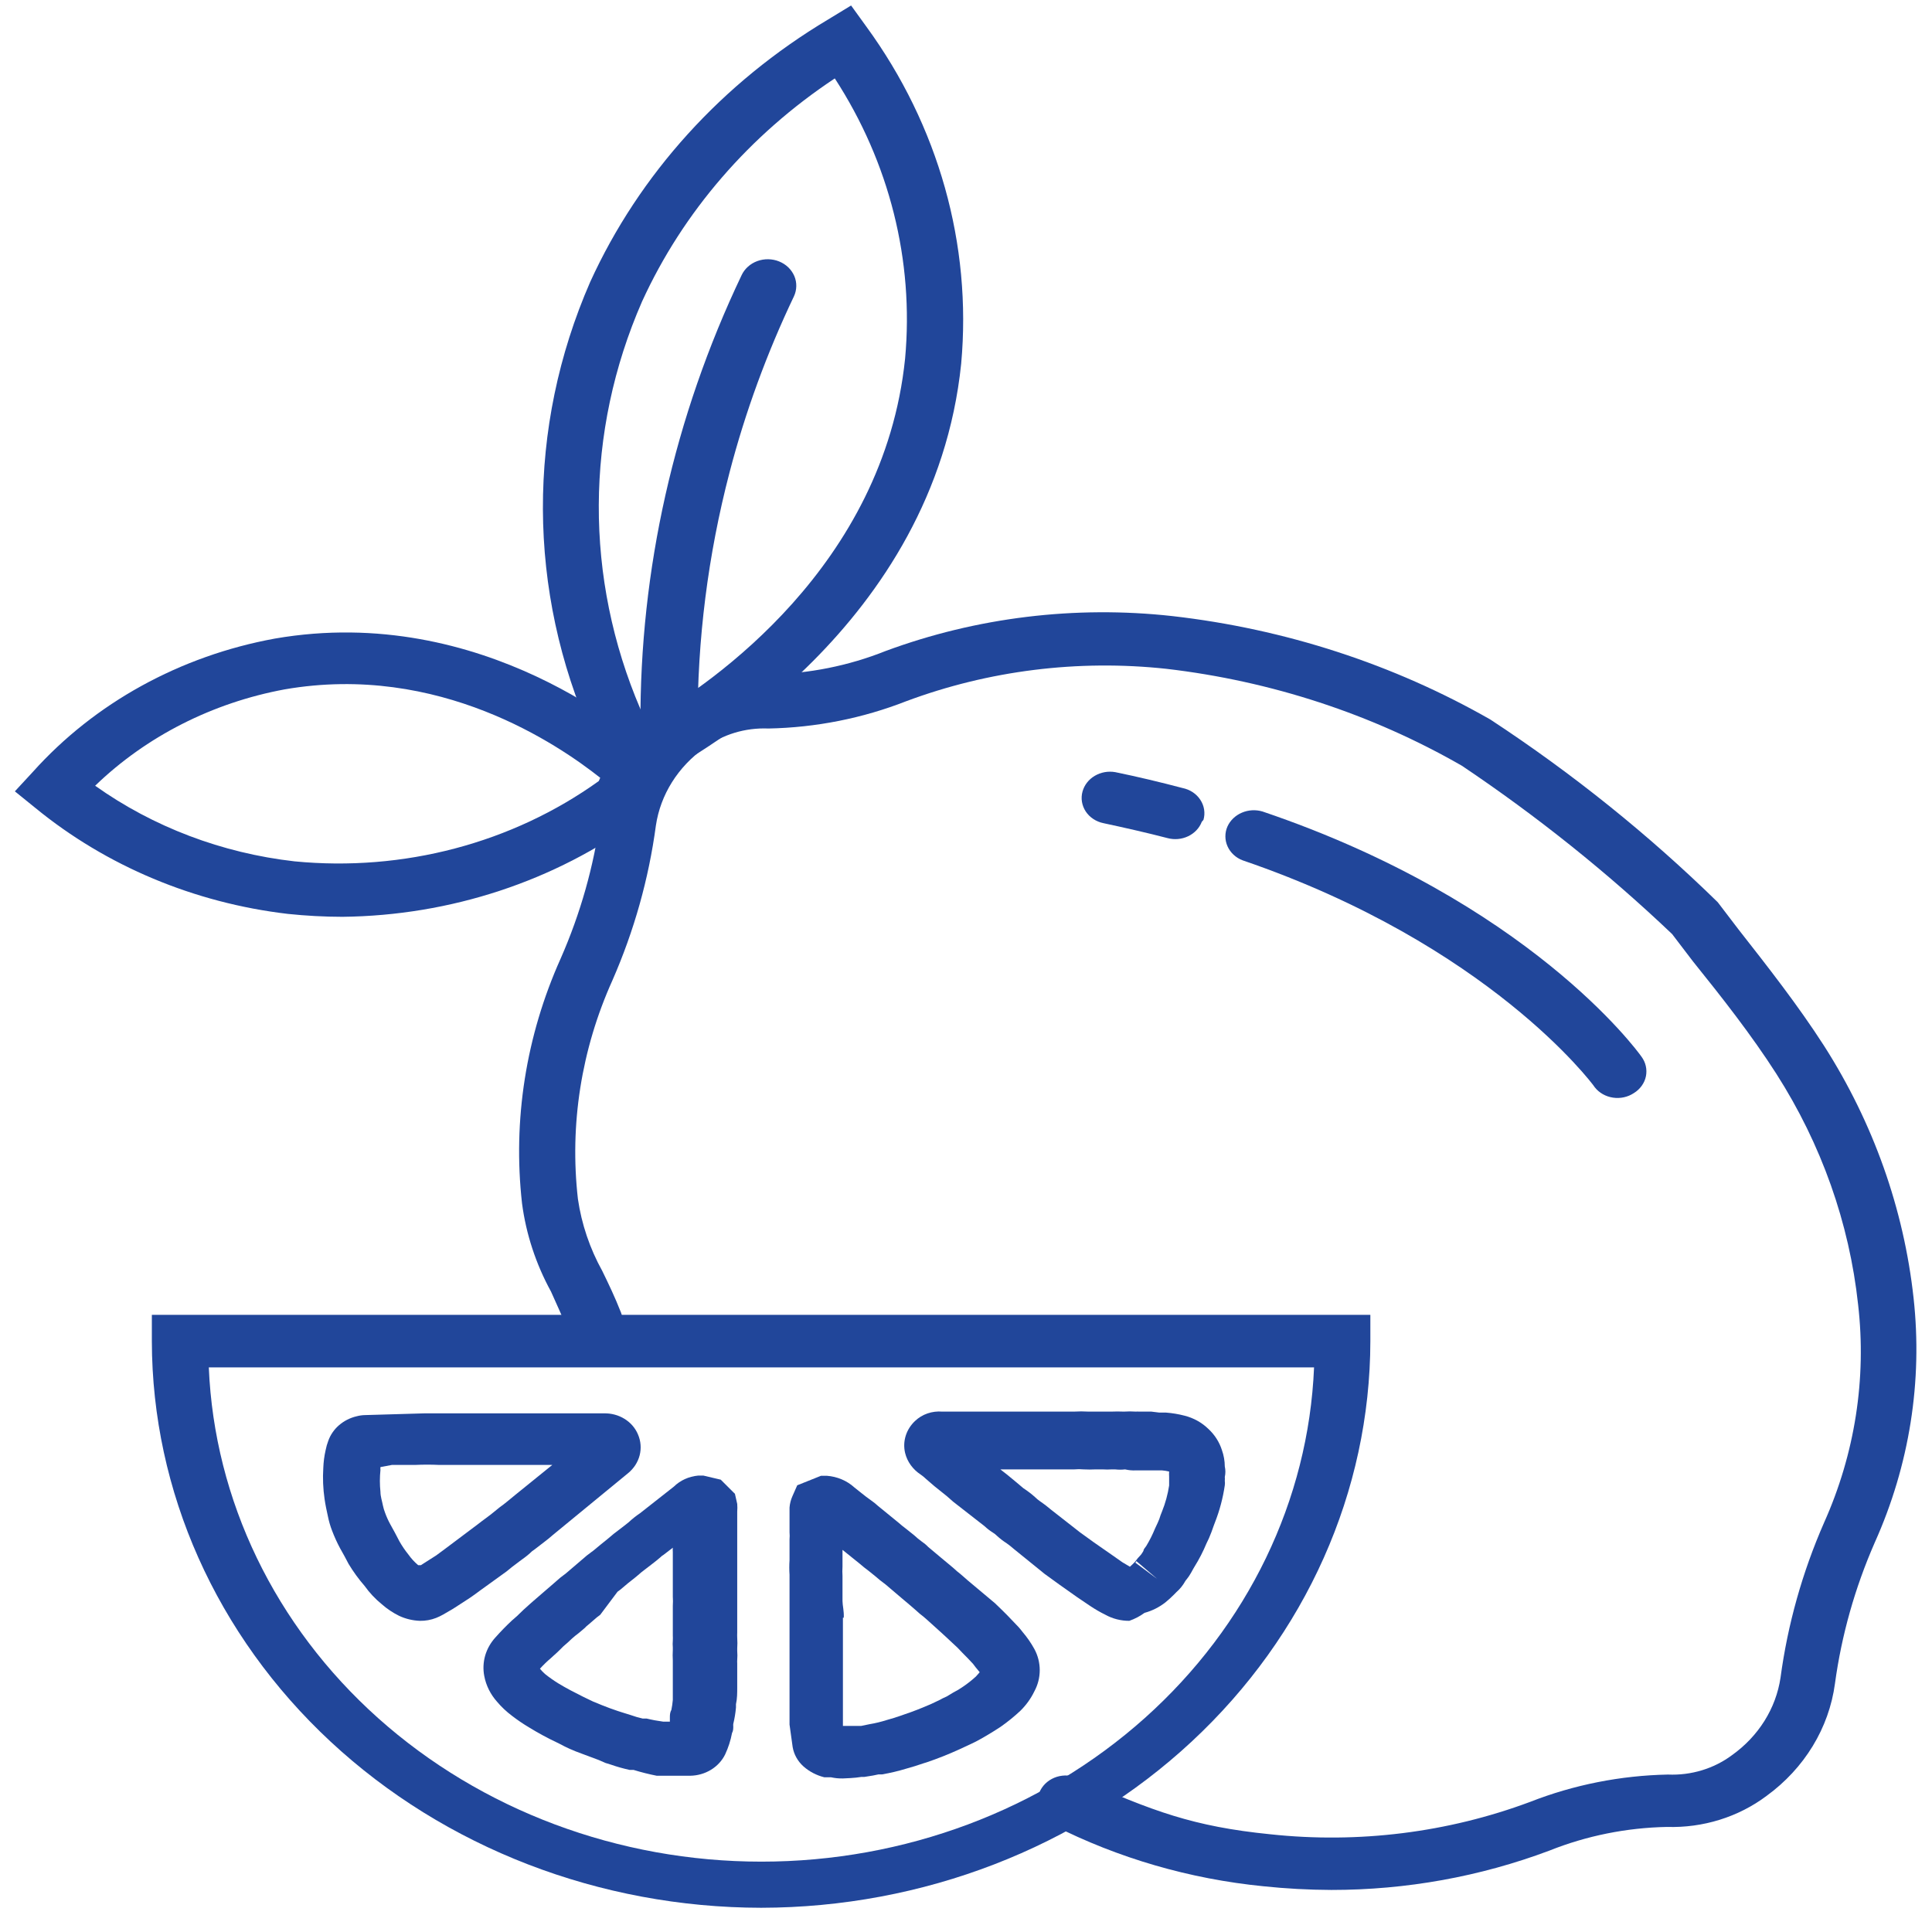 <svg width="65" height="65" viewBox="0 0 65 65" fill="none" xmlns="http://www.w3.org/2000/svg">
<g clip-path="url(#clip0_3784_449)">
<path d="M44.792 63.585C44.028 63.582 43.264 63.541 42.505 63.461C40.025 63.215 37.621 62.517 35.432 61.406C35.321 61.354 35.221 61.282 35.14 61.195C35.058 61.107 34.996 61.006 34.956 60.896C34.917 60.786 34.901 60.67 34.91 60.554C34.919 60.438 34.952 60.326 35.008 60.222C35.064 60.118 35.141 60.026 35.235 59.95C35.329 59.874 35.438 59.816 35.557 59.779C35.675 59.743 35.8 59.728 35.924 59.736C36.048 59.745 36.17 59.775 36.281 59.827C38.779 60.936 40.147 61.452 42.736 61.712C45.702 62.031 48.707 61.657 51.478 60.623C52.947 60.047 54.521 59.735 56.116 59.703C56.895 59.737 57.661 59.505 58.27 59.051C59.163 58.415 59.75 57.478 59.904 56.442C60.145 54.65 60.638 52.895 61.371 51.223C62.407 48.907 62.801 46.385 62.514 43.891C62.218 41.148 61.279 38.498 59.764 36.128C58.929 34.824 57.94 33.565 56.958 32.345L56.256 31.425C54.077 29.353 51.711 27.459 49.184 25.763C46.158 24.024 42.765 22.912 39.235 22.501C36.269 22.182 33.264 22.557 30.493 23.59C29.024 24.166 27.45 24.479 25.855 24.51C25.076 24.477 24.31 24.709 23.702 25.163C22.809 25.798 22.221 26.736 22.067 27.772C21.827 29.564 21.334 31.318 20.601 32.99C19.557 35.309 19.159 37.836 19.443 40.336C19.566 41.182 19.843 42.003 20.264 42.762C20.474 43.193 20.685 43.63 20.895 44.165C20.937 44.274 20.956 44.39 20.949 44.506C20.943 44.622 20.912 44.735 20.859 44.84C20.805 44.945 20.73 45.039 20.638 45.117C20.546 45.194 20.437 45.254 20.32 45.293C20.202 45.332 20.078 45.349 19.953 45.344C19.829 45.338 19.707 45.309 19.594 45.26C19.481 45.21 19.38 45.14 19.296 45.054C19.213 44.968 19.148 44.868 19.106 44.758C18.924 44.295 18.727 43.884 18.538 43.454C18.029 42.525 17.699 41.52 17.563 40.486C17.248 37.684 17.695 34.853 18.861 32.253C19.529 30.734 19.98 29.14 20.201 27.511C20.401 26.022 21.226 24.667 22.495 23.74C23.441 23.027 24.631 22.654 25.849 22.69C27.208 22.669 28.55 22.401 29.799 21.901C32.857 20.77 36.17 20.366 39.438 20.727C43.235 21.159 46.887 22.347 50.145 24.21C52.904 26.021 55.465 28.079 57.792 30.355L58.494 31.275C59.476 32.527 60.494 33.825 61.371 35.189C63.025 37.779 64.052 40.673 64.38 43.669C64.689 46.469 64.241 49.297 63.075 51.895C62.408 53.417 61.957 55.013 61.735 56.644C61.535 58.136 60.708 59.494 59.434 60.421C58.487 61.132 57.297 61.503 56.081 61.465C54.721 61.492 53.38 61.762 52.13 62.261C49.799 63.137 47.307 63.587 44.792 63.585Z" fill="#21469A"/>
<path d="M21.786 26.278L20.004 24.974L19.913 24.765C17.736 19.877 17.716 14.389 19.856 9.487C21.508 5.861 24.298 2.783 27.862 0.655L28.634 0.185L29.153 0.903C31.577 4.23 32.701 8.229 32.338 12.234C31.433 21.06 23.273 25.515 22.347 25.998L21.786 26.278ZM21.547 23.858L21.94 24.152C23.905 23.017 29.735 19.044 30.451 12.064C30.753 8.769 29.925 5.469 28.086 2.638C25.223 4.535 22.98 7.131 21.603 10.14C19.679 14.534 19.659 19.45 21.547 23.858Z" fill="#21469A"/>
<path d="M22.523 25.261C22.396 25.263 22.27 25.243 22.152 25.2C22.035 25.157 21.927 25.092 21.837 25.01C21.746 24.928 21.674 24.83 21.624 24.722C21.574 24.614 21.548 24.498 21.547 24.38C21.522 19.173 22.682 14.02 24.95 9.259C25 9.152 25.073 9.054 25.163 8.973C25.254 8.891 25.361 8.827 25.478 8.784C25.596 8.741 25.721 8.72 25.847 8.722C25.973 8.724 26.097 8.749 26.213 8.796C26.329 8.843 26.433 8.91 26.521 8.994C26.608 9.079 26.677 9.178 26.724 9.287C26.77 9.396 26.793 9.513 26.79 9.63C26.788 9.747 26.761 9.863 26.711 9.97C25.799 11.882 25.073 13.867 24.543 15.9C23.819 18.676 23.459 21.523 23.47 24.38C23.471 24.496 23.447 24.61 23.4 24.718C23.354 24.825 23.285 24.922 23.197 25.005C23.11 25.087 23.006 25.153 22.892 25.198C22.777 25.243 22.654 25.267 22.529 25.267L22.523 25.261Z" fill="#21469A"/>
<path d="M11.522 30.845C10.908 30.844 10.294 30.811 9.684 30.747C6.538 30.378 3.583 29.139 1.202 27.192L0.5 26.624L1.103 25.972C3.184 23.651 6.06 22.066 9.249 21.484C16.265 20.27 21.443 24.817 22.011 25.339L22.467 25.763L21.709 27.413L21.52 27.55C18.671 29.646 15.155 30.805 11.522 30.845ZM3.201 26.435C5.153 27.823 7.469 28.702 9.908 28.979C13.567 29.335 17.232 28.368 20.145 26.278L20.194 26.168C18.791 25.059 14.771 22.293 9.579 23.193C7.147 23.643 4.921 24.774 3.201 26.435Z" fill="#21469A"/>
<path d="M25.61 64.185C20.175 64.178 14.965 62.168 11.122 58.595C7.279 55.021 5.117 50.177 5.109 45.124V44.237H46.104V45.124C46.096 50.176 43.935 55.019 40.094 58.592C36.252 62.165 31.044 64.176 25.61 64.185ZM7.025 46.005C7.212 50.473 9.252 54.701 12.718 57.801C16.185 60.901 20.808 62.633 25.617 62.633C30.427 62.633 35.05 60.901 38.516 57.801C41.982 54.701 44.023 50.473 44.21 46.005H7.025Z" fill="#21469A"/>
<path d="M28.359 59.834C28.224 59.837 28.09 59.824 27.959 59.795H27.734C27.471 59.73 27.23 59.604 27.033 59.43C26.838 59.255 26.71 59.026 26.668 58.777L26.563 58.021V57.681C26.563 56.931 26.563 56.175 26.563 55.444V54.329C26.563 54.166 26.563 53.996 26.563 53.833C26.563 53.67 26.563 53.454 26.563 53.265C26.563 53.076 26.563 53.076 26.563 52.978C26.552 52.818 26.552 52.656 26.563 52.495C26.563 52.411 26.563 52.326 26.563 52.235C26.563 52.143 26.563 51.941 26.563 51.791C26.57 51.711 26.57 51.63 26.563 51.55C26.563 51.413 26.563 51.282 26.563 51.152C26.563 51.021 26.563 51.002 26.563 50.93V50.721C26.573 50.589 26.606 50.459 26.661 50.336L26.822 49.971L27.622 49.651H27.818C28.167 49.677 28.495 49.816 28.744 50.043L28.99 50.239C29.088 50.317 29.186 50.395 29.299 50.473C29.383 50.531 29.463 50.594 29.537 50.663L30.239 51.236C30.308 51.299 30.381 51.357 30.456 51.413L30.758 51.654C30.837 51.729 30.922 51.798 31.011 51.863C31.09 51.916 31.163 51.977 31.228 52.045L31.656 52.404L32.056 52.737L32.21 52.874C32.33 52.965 32.442 53.07 32.554 53.167L33.473 53.937C33.614 54.068 33.747 54.205 33.88 54.335L34.273 54.746C34.322 54.798 34.364 54.857 34.406 54.909C34.557 55.086 34.688 55.276 34.799 55.477C34.919 55.698 34.981 55.943 34.981 56.191C34.981 56.439 34.919 56.684 34.799 56.905C34.683 57.146 34.524 57.366 34.329 57.558C34.124 57.75 33.903 57.929 33.67 58.093C33.508 58.203 33.34 58.301 33.179 58.399L32.996 58.504C32.894 58.563 32.789 58.617 32.681 58.667L32.274 58.856C31.915 59.02 31.547 59.166 31.172 59.293L31.067 59.325C30.88 59.391 30.69 59.449 30.498 59.502C30.23 59.584 29.956 59.649 29.678 59.697H29.558L29.369 59.736L29.081 59.782H28.983C28.862 59.801 28.741 59.815 28.618 59.821L28.359 59.834ZM28.359 54.426C28.359 54.759 28.359 55.079 28.359 55.438C28.359 56.142 28.359 56.879 28.359 57.59V58.066H28.604H28.709H28.885H28.976L29.257 58.008C29.45 57.976 29.64 57.93 29.825 57.871C30 57.825 30.155 57.773 30.309 57.721L30.421 57.681C30.716 57.584 31.011 57.466 31.34 57.323L31.628 57.186L31.712 57.14L31.853 57.075L32.07 56.944C32.188 56.885 32.3 56.817 32.407 56.742C32.558 56.639 32.701 56.526 32.835 56.403L32.961 56.26L32.821 56.09L32.737 55.979C32.617 55.849 32.505 55.731 32.379 55.607C32.274 55.49 32.161 55.379 32.042 55.274C31.761 55.007 31.474 54.753 31.186 54.492C31.109 54.42 31.025 54.355 30.941 54.289L30.765 54.133C30.597 53.983 30.471 53.885 30.351 53.781L29.79 53.304C29.664 53.213 29.544 53.115 29.432 53.017L29.222 52.848C29.123 52.776 29.018 52.691 28.92 52.606L28.345 52.143V52.28C28.345 52.424 28.345 52.567 28.345 52.704C28.338 52.811 28.338 52.917 28.345 53.024C28.345 53.161 28.345 53.298 28.345 53.435C28.345 53.572 28.345 53.722 28.345 53.865C28.345 54.009 28.401 54.211 28.387 54.426H28.359Z" fill="#21469A"/>
<path d="M22.664 59.743H22.629C22.481 59.743 22.327 59.743 22.172 59.743H22.095C21.832 59.691 21.572 59.626 21.317 59.547H21.183C20.964 59.499 20.748 59.438 20.538 59.364L20.369 59.312L20.145 59.214L19.57 58.999C19.429 58.947 19.289 58.895 19.163 58.836C19.036 58.777 18.952 58.738 18.847 58.679L18.742 58.627C18.418 58.474 18.104 58.304 17.802 58.118C17.601 57.999 17.409 57.868 17.226 57.727C17.039 57.587 16.869 57.427 16.721 57.251C16.501 57.003 16.353 56.706 16.293 56.39C16.248 56.16 16.259 55.923 16.324 55.697C16.39 55.472 16.509 55.263 16.672 55.085C16.847 54.889 17.03 54.7 17.226 54.517L17.331 54.426C17.374 54.387 17.423 54.348 17.465 54.302C17.507 54.257 17.696 54.08 17.816 53.976L17.949 53.859L18.251 53.598L18.524 53.363L18.847 53.082L19.043 52.932L19.745 52.332L19.892 52.221L19.97 52.163L20.215 51.96L20.433 51.784L20.65 51.602L21.008 51.328L21.148 51.217C21.268 51.105 21.397 51.002 21.534 50.91L22.671 50.016C22.885 49.806 23.174 49.674 23.485 49.645H23.667L24.249 49.782L24.726 50.258L24.803 50.597C24.81 50.684 24.81 50.771 24.803 50.858V51.256C24.803 51.628 24.803 51.993 24.803 52.365C24.803 52.515 24.803 52.671 24.803 52.828C24.803 52.984 24.803 53.291 24.803 53.519C24.803 53.611 24.803 53.702 24.803 53.787C24.803 53.872 24.803 54.113 24.803 54.276C24.803 54.439 24.803 54.433 24.803 54.511C24.803 54.589 24.803 54.791 24.803 54.928C24.8 54.987 24.8 55.046 24.803 55.105C24.811 55.222 24.811 55.34 24.803 55.457V55.542C24.811 55.644 24.811 55.746 24.803 55.848C24.8 55.885 24.8 55.922 24.803 55.959C24.803 56.031 24.803 56.103 24.803 56.174C24.803 56.246 24.803 56.377 24.803 56.474V56.775C24.803 56.957 24.803 57.146 24.761 57.336V57.446C24.745 57.633 24.714 57.818 24.67 58.001C24.667 58.027 24.667 58.053 24.67 58.079C24.67 58.157 24.67 58.229 24.628 58.307C24.582 58.554 24.504 58.795 24.397 59.025C24.294 59.236 24.128 59.416 23.92 59.543C23.711 59.67 23.467 59.74 23.218 59.743H23.134H22.664ZM18.166 56.142C18.219 56.208 18.277 56.269 18.342 56.324C18.486 56.44 18.639 56.546 18.798 56.644C19.057 56.801 19.324 56.938 19.598 57.075L19.717 57.133L19.948 57.244L20.25 57.368C20.433 57.44 20.601 57.505 20.783 57.564L20.945 57.616L21.218 57.701C21.349 57.748 21.482 57.787 21.618 57.818H21.752C21.936 57.863 22.124 57.898 22.313 57.923H22.39H22.537V57.87V57.792C22.537 57.707 22.537 57.616 22.587 57.531C22.61 57.419 22.627 57.306 22.636 57.192V57.068C22.636 56.918 22.636 56.761 22.636 56.611V56.2C22.636 56.122 22.636 56.05 22.636 55.972V55.868C22.629 55.748 22.629 55.629 22.636 55.509C22.636 55.509 22.636 55.457 22.636 55.424C22.629 55.348 22.629 55.272 22.636 55.196C22.639 55.137 22.639 55.078 22.636 55.02C22.636 54.909 22.636 54.791 22.636 54.674C22.636 54.557 22.636 54.517 22.636 54.439C22.636 54.361 22.636 54.165 22.636 54.028C22.643 53.924 22.643 53.819 22.636 53.715C22.636 53.591 22.636 53.461 22.636 53.33C22.636 53.2 22.636 52.945 22.636 52.756C22.636 52.567 22.636 52.397 22.636 52.215C22.632 52.167 22.632 52.119 22.636 52.071L22.313 52.319C22.281 52.336 22.253 52.358 22.229 52.384L22.081 52.508L21.913 52.639L21.583 52.893L21.408 53.043L21.12 53.272L20.959 53.408C20.901 53.46 20.84 53.508 20.776 53.552L20.194 54.328L20.082 54.413L19.794 54.661L19.731 54.713C19.695 54.753 19.655 54.791 19.612 54.824L19.464 54.948C19.387 55.007 19.31 55.065 19.24 55.131L19.093 55.268C18.998 55.345 18.909 55.428 18.826 55.516C18.756 55.581 18.686 55.653 18.608 55.718L18.531 55.789C18.405 55.894 18.279 56.018 18.166 56.142Z" fill="#21469A"/>
<path d="M37.994 54.531C37.712 54.532 37.436 54.462 37.194 54.329C37.013 54.24 36.84 54.14 36.675 54.029L36.24 53.735L35.65 53.318L35.145 52.952L34.107 52.111C34.03 52.045 33.953 51.98 33.868 51.922C33.753 51.848 33.645 51.765 33.545 51.674C33.504 51.632 33.456 51.594 33.405 51.563C33.304 51.5 33.21 51.428 33.125 51.347L32.072 50.526L31.848 50.33L31.441 50.004L31.16 49.762C31.104 49.707 31.043 49.657 30.978 49.612C30.711 49.438 30.523 49.178 30.451 48.882C30.406 48.69 30.413 48.492 30.472 48.303C30.531 48.115 30.64 47.944 30.788 47.805C30.906 47.693 31.048 47.607 31.206 47.553C31.364 47.499 31.533 47.478 31.7 47.492H33.623C33.987 47.492 34.324 47.492 34.717 47.492C35.11 47.492 35.468 47.492 35.84 47.492H36.127C36.293 47.482 36.46 47.482 36.626 47.492C36.843 47.492 37.061 47.492 37.271 47.492H37.383C37.526 47.486 37.669 47.486 37.811 47.492C37.947 47.483 38.083 47.483 38.218 47.492C38.251 47.489 38.284 47.489 38.316 47.492H38.387H38.737L39.004 47.525H39.228C39.44 47.541 39.649 47.576 39.853 47.629C40.158 47.706 40.435 47.86 40.653 48.073C40.867 48.27 41.023 48.515 41.109 48.784C41.173 48.963 41.206 49.15 41.207 49.338C41.233 49.454 41.233 49.574 41.207 49.691C41.211 49.734 41.211 49.778 41.207 49.821C41.214 49.871 41.214 49.921 41.207 49.971C41.145 50.396 41.035 50.814 40.877 51.217L40.835 51.328C40.786 51.471 40.737 51.608 40.674 51.752L40.59 51.928C40.477 52.201 40.341 52.465 40.183 52.717L40.141 52.789C40.099 52.874 40.049 52.952 40 53.031L39.923 53.135C39.904 53.155 39.888 53.177 39.874 53.2C39.799 53.337 39.699 53.46 39.579 53.565L39.502 53.644C39.409 53.738 39.311 53.827 39.208 53.911C39.002 54.072 38.764 54.193 38.506 54.263C38.351 54.377 38.178 54.467 37.994 54.531ZM38.197 52.574L38.934 53.122L38.232 52.522L38.197 52.574ZM33.405 49.24L33.882 49.612L34.198 49.873L34.43 50.069C34.574 50.163 34.711 50.267 34.837 50.382C34.877 50.422 34.922 50.459 34.97 50.493C35.107 50.586 35.238 50.686 35.363 50.793L36.338 51.556L36.808 51.895L37.39 52.3L37.762 52.561L38.015 52.711C38.044 52.686 38.073 52.66 38.099 52.633L38.183 52.548C38.244 52.462 38.312 52.382 38.387 52.306C38.418 52.265 38.446 52.221 38.471 52.176C38.471 52.117 38.534 52.065 38.569 52.006C38.68 51.822 38.776 51.63 38.857 51.432L38.948 51.237C38.988 51.152 39.021 51.065 39.046 50.976L39.095 50.852C39.209 50.569 39.289 50.276 39.334 49.978V49.86C39.334 49.821 39.334 49.756 39.334 49.678C39.33 49.621 39.33 49.564 39.334 49.508C39.253 49.489 39.171 49.475 39.088 49.469H38.765H38.569H38.309H38.225C38.1 49.476 37.975 49.465 37.853 49.436C37.742 49.449 37.628 49.449 37.517 49.436H37.411C37.306 49.443 37.201 49.443 37.096 49.436H36.864C36.729 49.443 36.593 49.443 36.457 49.436C36.352 49.426 36.246 49.426 36.142 49.436H35.706C35.356 49.436 35.005 49.436 34.654 49.436C34.303 49.436 33.987 49.436 33.651 49.436L33.405 49.24Z" fill="#21469A"/>
<path d="M14.126 54.531C13.882 54.522 13.642 54.464 13.424 54.361C13.215 54.257 13.021 54.128 12.849 53.976C12.626 53.795 12.43 53.586 12.267 53.357C12.064 53.124 11.883 52.875 11.726 52.613C11.635 52.437 11.544 52.267 11.446 52.098C11.341 51.903 11.25 51.703 11.172 51.497C11.111 51.34 11.065 51.179 11.032 51.015C10.99 50.825 10.948 50.63 10.92 50.434C10.869 50.086 10.855 49.734 10.877 49.384C10.885 49.184 10.91 48.986 10.955 48.79C10.976 48.682 11.006 48.575 11.046 48.471C11.118 48.27 11.243 48.09 11.41 47.946C11.577 47.803 11.78 47.7 12 47.649C12.091 47.624 12.186 47.611 12.281 47.609L14.273 47.551H15.487C15.761 47.551 16.034 47.551 16.315 47.551H17.164C17.388 47.551 17.606 47.551 17.823 47.551C18.041 47.551 18.399 47.551 18.686 47.551H20.314C20.561 47.544 20.805 47.608 21.011 47.736C21.218 47.863 21.376 48.047 21.465 48.262C21.561 48.485 21.58 48.73 21.52 48.964C21.459 49.198 21.322 49.408 21.128 49.566L18.602 51.641C18.511 51.719 18.413 51.804 18.314 51.876L17.992 52.124L17.901 52.189C17.803 52.284 17.698 52.371 17.585 52.45L17.487 52.522L17.325 52.645L17.22 52.724L17.045 52.867L16.14 53.52C16.027 53.604 15.915 53.689 15.796 53.767C15.677 53.846 15.473 53.976 15.312 54.081L15.22 54.139L14.905 54.322C14.831 54.364 14.753 54.401 14.673 54.433C14.5 54.501 14.314 54.534 14.126 54.531ZM12.8 49.358C12.796 49.39 12.796 49.423 12.8 49.456C12.774 49.701 12.774 49.948 12.8 50.193C12.8 50.349 12.856 50.506 12.884 50.656C12.901 50.736 12.924 50.814 12.954 50.891C13.002 51.025 13.061 51.156 13.13 51.282C13.235 51.471 13.34 51.66 13.438 51.856C13.526 52.011 13.627 52.16 13.74 52.3C13.833 52.432 13.944 52.553 14.07 52.659C14.07 52.659 14.07 52.659 14.105 52.659H14.161L14.252 52.6L14.673 52.332L14.947 52.13L16.076 51.282L16.203 51.184L16.413 51.028L16.525 50.943L16.806 50.715C16.904 50.643 17.003 50.571 17.094 50.493C17.185 50.415 17.255 50.362 17.332 50.297L18.581 49.286C18.364 49.286 18.146 49.286 17.936 49.286C17.725 49.286 17.402 49.286 17.143 49.286H15.613C15.333 49.286 15.052 49.286 14.778 49.286C14.507 49.273 14.236 49.273 13.965 49.286H13.186L12.8 49.358Z" fill="#21469A"/>
<path d="M40.489 27.583C40.522 27.47 40.529 27.352 40.511 27.236C40.493 27.12 40.45 27.009 40.384 26.909C40.319 26.809 40.232 26.722 40.13 26.654C40.027 26.586 39.911 26.538 39.788 26.513C39.044 26.317 38.286 26.135 37.522 25.978C37.283 25.936 37.037 25.981 36.832 26.102C36.627 26.223 36.48 26.412 36.42 26.631C36.389 26.743 36.382 26.861 36.401 26.976C36.42 27.091 36.463 27.201 36.528 27.301C36.594 27.4 36.68 27.486 36.782 27.553C36.884 27.621 36.999 27.669 37.122 27.694C37.823 27.844 38.574 28.014 39.276 28.196C39.507 28.259 39.756 28.238 39.971 28.136C40.187 28.034 40.352 27.86 40.433 27.648L40.489 27.583Z" fill="#21469A"/>
<path d="M53.611 36.52L53.653 36.579C53.8 36.767 54.022 36.893 54.269 36.929C54.516 36.966 54.769 36.91 54.972 36.774C55.076 36.71 55.165 36.627 55.234 36.53C55.304 36.433 55.352 36.325 55.375 36.211C55.398 36.096 55.397 35.979 55.371 35.865C55.346 35.751 55.295 35.644 55.224 35.548C55.077 35.339 51.414 30.329 42.476 27.302C42.248 27.234 42 27.248 41.782 27.341C41.564 27.434 41.391 27.599 41.297 27.805C41.25 27.911 41.226 28.025 41.227 28.14C41.227 28.255 41.252 28.368 41.299 28.474C41.347 28.58 41.416 28.677 41.504 28.758C41.591 28.839 41.695 28.903 41.81 28.946C50.102 31.784 53.575 36.474 53.611 36.52Z" fill="#21469A"/>
</g>
<defs>
<clipPath id="clip0_3784_449">
<rect width="64" height="64" fill="white" transform="translate(0.5 0.185)"/>
</clipPath>
</defs>
</svg>
